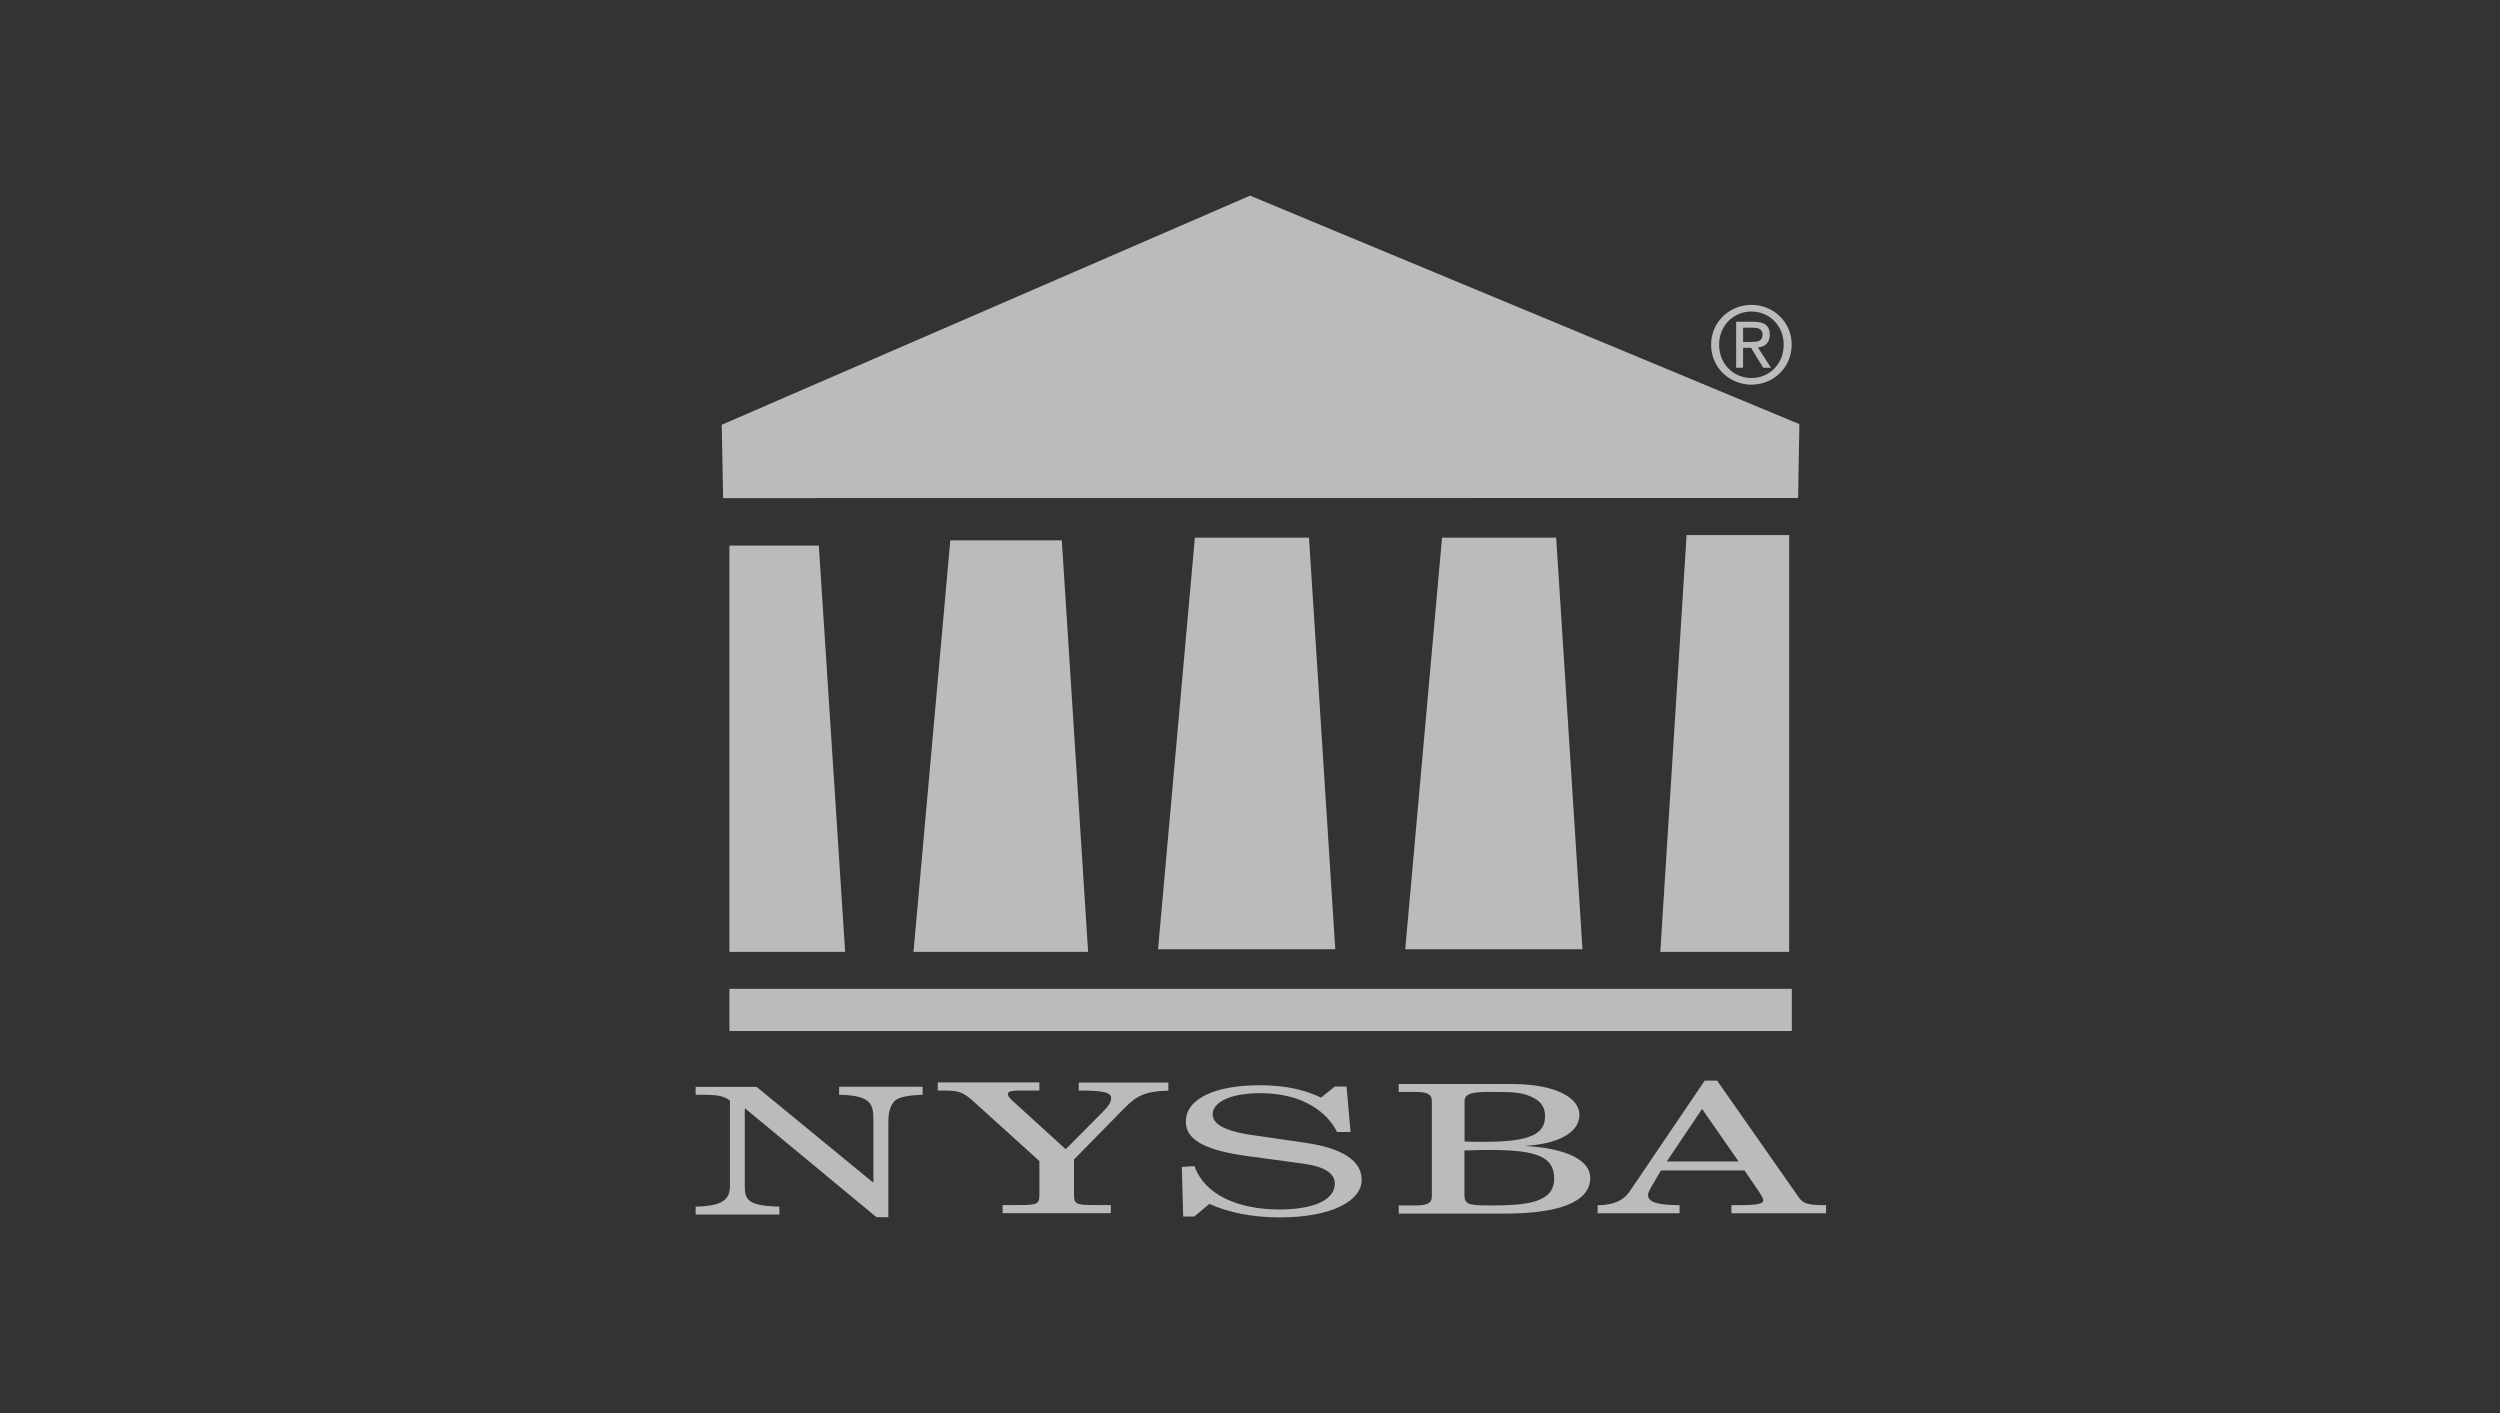 <?xml version="1.0" encoding="UTF-8"?> <svg xmlns="http://www.w3.org/2000/svg" xmlns:xlink="http://www.w3.org/1999/xlink" width="115px" height="65px" viewBox="0 0 115 65" version="1.1"><rect x="0" y="0" width="115" height="65" fill="#333333" stroke="none"/><title>Assets / Home / Customer Logos / customer_logo_nysba</title><g id="Assets-/-Home-/-Customer-Logos-/-customer_logo_nysba" stroke="none" stroke-width="1" fill="none" fill-rule="evenodd" opacity="0.666"><g id="Group-27" transform="translate(32, 9)" fill="#FFFFFF"><path d="M29.399,40.981 L29.941,40.981 L30.125,43.073 L29.506,43.073 C29.06,42.175 27.948,41.286 25.973,41.286 C24.459,41.286 23.782,41.772 23.782,42.248 C23.782,42.65 24.183,43.01 25.635,43.218 L28.044,43.568 C29.806,43.82 30.638,44.427 30.638,45.272 C30.638,46.233 29.278,47 26.859,47 C25.591,47 24.483,46.767 23.632,46.379 L22.935,46.961 L22.427,46.961 L22.364,44.675 L22.949,44.641 C23.399,45.942 24.923,46.636 26.854,46.636 C28.398,46.636 29.399,46.209 29.399,45.456 C29.399,44.985 28.983,44.67 27.918,44.524 L25.417,44.184 C23.612,43.942 22.548,43.505 22.548,42.602 C22.548,41.519 23.936,40.922 25.93,40.922 C27.043,40.922 27.938,41.092 28.77,41.49 C28.77,41.49 29.399,40.981 29.399,40.981" id="Fill-1"></path><path d="M6.605,40.99 L10.442,40.99 L10.442,41.354 C9.774,41.388 9.3,41.461 9.121,41.68 C8.942,41.898 8.864,42.175 8.864,42.607 L8.864,46.99 L8.317,46.99 L2.289,42 L2.26,42 L2.26,45.534 C2.26,46.194 2.395,46.471 3.851,46.505 L3.851,46.869 L0,46.869 L0,46.505 C1.21,46.481 1.577,46.204 1.577,45.544 L1.577,41.626 C1.277,41.388 0.939,41.359 0.203,41.359 L0,41.359 L0,40.995 L2.802,40.995 L8.148,45.383 L8.177,45.383 L8.177,42.51 C8.177,41.762 8.042,41.388 6.6,41.359 L6.6,40.99 L6.605,40.99 Z" id="Fill-3"></path><path d="M17.627,40.796 L21.744,40.796 L21.744,41.17 C20.636,41.194 20.254,41.437 19.727,41.971 L17.404,44.335 L17.404,45.917 C17.404,46.359 17.448,46.432 18.28,46.432 L19.098,46.432 L19.098,46.806 L14.119,46.806 L14.119,46.432 L14.937,46.432 C15.769,46.432 15.812,46.359 15.812,45.917 L15.812,44.408 L12.817,41.699 C12.348,41.272 12.145,41.165 11.487,41.165 L11.138,41.165 L11.138,40.791 L15.812,40.791 L15.812,41.165 L14.893,41.165 C14.511,41.165 14.366,41.214 14.366,41.316 C14.366,41.408 14.395,41.476 14.598,41.655 L17.022,43.864 L18.701,42.175 C18.977,41.893 19.112,41.723 19.112,41.515 C19.112,41.248 18.764,41.165 17.622,41.165 L17.622,40.796 C17.622,40.796 17.627,40.796 17.627,40.796" id="Fill-5"></path><path d="M35.365,41.684 C35.365,41.369 35.559,41.228 36.454,41.228 C37.721,41.228 37.983,41.252 38.438,41.451 C38.921,41.665 39.071,41.956 39.071,42.359 C39.071,43.121 38.467,43.524 36.318,43.524 C36.028,43.524 35.684,43.524 35.37,43.51 L35.37,41.684 L35.365,41.684 Z M32.341,41.228 L33.096,41.228 C33.633,41.228 33.865,41.32 33.865,41.65 L33.865,46.029 C33.865,46.359 33.633,46.451 33.096,46.451 L32.341,46.451 L32.341,46.825 L37.228,46.825 C39.705,46.825 41.152,46.296 41.152,45.18 C41.152,44.388 40.107,43.835 38.22,43.718 L38.22,43.704 C39.57,43.621 40.654,43.15 40.654,42.277 C40.654,41.534 39.623,40.864 37.542,40.864 L32.341,40.864 L32.341,41.228 Z M35.365,43.922 C35.738,43.908 36.12,43.898 36.492,43.898 C38.583,43.898 39.492,44.155 39.492,45.214 C39.492,46.335 38.215,46.451 36.536,46.451 C35.491,46.451 35.365,46.383 35.365,45.947 L35.365,43.922 Z" id="Fill-7"></path><path d="M44.674,44.427 L46.295,42.01 L47.974,44.427 L44.674,44.427 Z M41.5,46.811 L45.26,46.811 L45.26,46.437 C44.403,46.427 43.808,46.354 43.808,45.966 C43.808,45.874 43.881,45.728 44.021,45.495 L44.403,44.84 L48.245,44.84 L48.913,45.816 C49.053,46.029 49.111,46.146 49.111,46.223 C49.111,46.364 48.855,46.437 48.003,46.437 L47.645,46.437 L47.645,46.811 L52,46.811 L52,46.437 C51.216,46.437 50.96,46.388 50.747,46.083 L46.987,40.709 L46.416,40.709 L42.971,45.796 C42.7,46.204 42.26,46.432 41.491,46.442 L41.491,46.811 C41.491,46.811 41.5,46.811 41.5,46.811 L41.5,46.811 Z" id="Fill-9"></path><polygon id="Fill-11" points="50.771 10.51 50.713 13.908 1.263 13.913 1.2 10.539 25.504 0"></polygon><polygon id="Fill-13" points="1.553 16.097 1.553 34.786 6.876 34.786 5.666 16.097"></polygon><polygon id="Fill-15" points="11.714 15.854 10.021 34.786 18.053 34.786 16.843 15.854"></polygon><polygon id="Fill-17" points="22.964 15.733 21.27 34.665 29.423 34.665 28.214 15.733"></polygon><polygon id="Fill-19" points="34.334 15.733 32.641 34.665 40.794 34.665 39.584 15.733"></polygon><polygon id="Fill-21" points="50.302 15.612 50.302 34.786 44.374 34.786 45.584 15.612"></polygon><polygon id="Fill-23" points="1.553 38.427 50.423 38.427 50.423 36.485 1.553 36.485"></polygon><path d="M46.711,6.854 C46.711,5.801 47.563,5.024 48.569,5.024 C49.566,5.024 50.418,5.801 50.418,6.854 C50.418,7.917 49.566,8.694 48.569,8.694 C47.563,8.694 46.711,7.917 46.711,6.854 L46.711,6.854 Z M48.569,8.388 C49.397,8.388 50.05,7.738 50.05,6.854 C50.05,5.985 49.397,5.33 48.569,5.33 C47.732,5.33 47.079,5.985 47.079,6.854 C47.079,7.738 47.732,8.388 48.569,8.388 L48.569,8.388 Z M48.182,7.917 L47.863,7.917 L47.863,5.801 L48.666,5.801 C49.165,5.801 49.411,5.985 49.411,6.403 C49.411,6.782 49.174,6.947 48.865,6.985 L49.465,7.917 L49.107,7.917 L48.55,7 L48.182,7 L48.182,7.917 Z M48.565,6.728 C48.836,6.728 49.078,6.709 49.078,6.383 C49.078,6.121 48.84,6.073 48.618,6.073 L48.182,6.073 L48.182,6.728 L48.565,6.728 Z" id="Fill-25"></path></g></g></svg> 